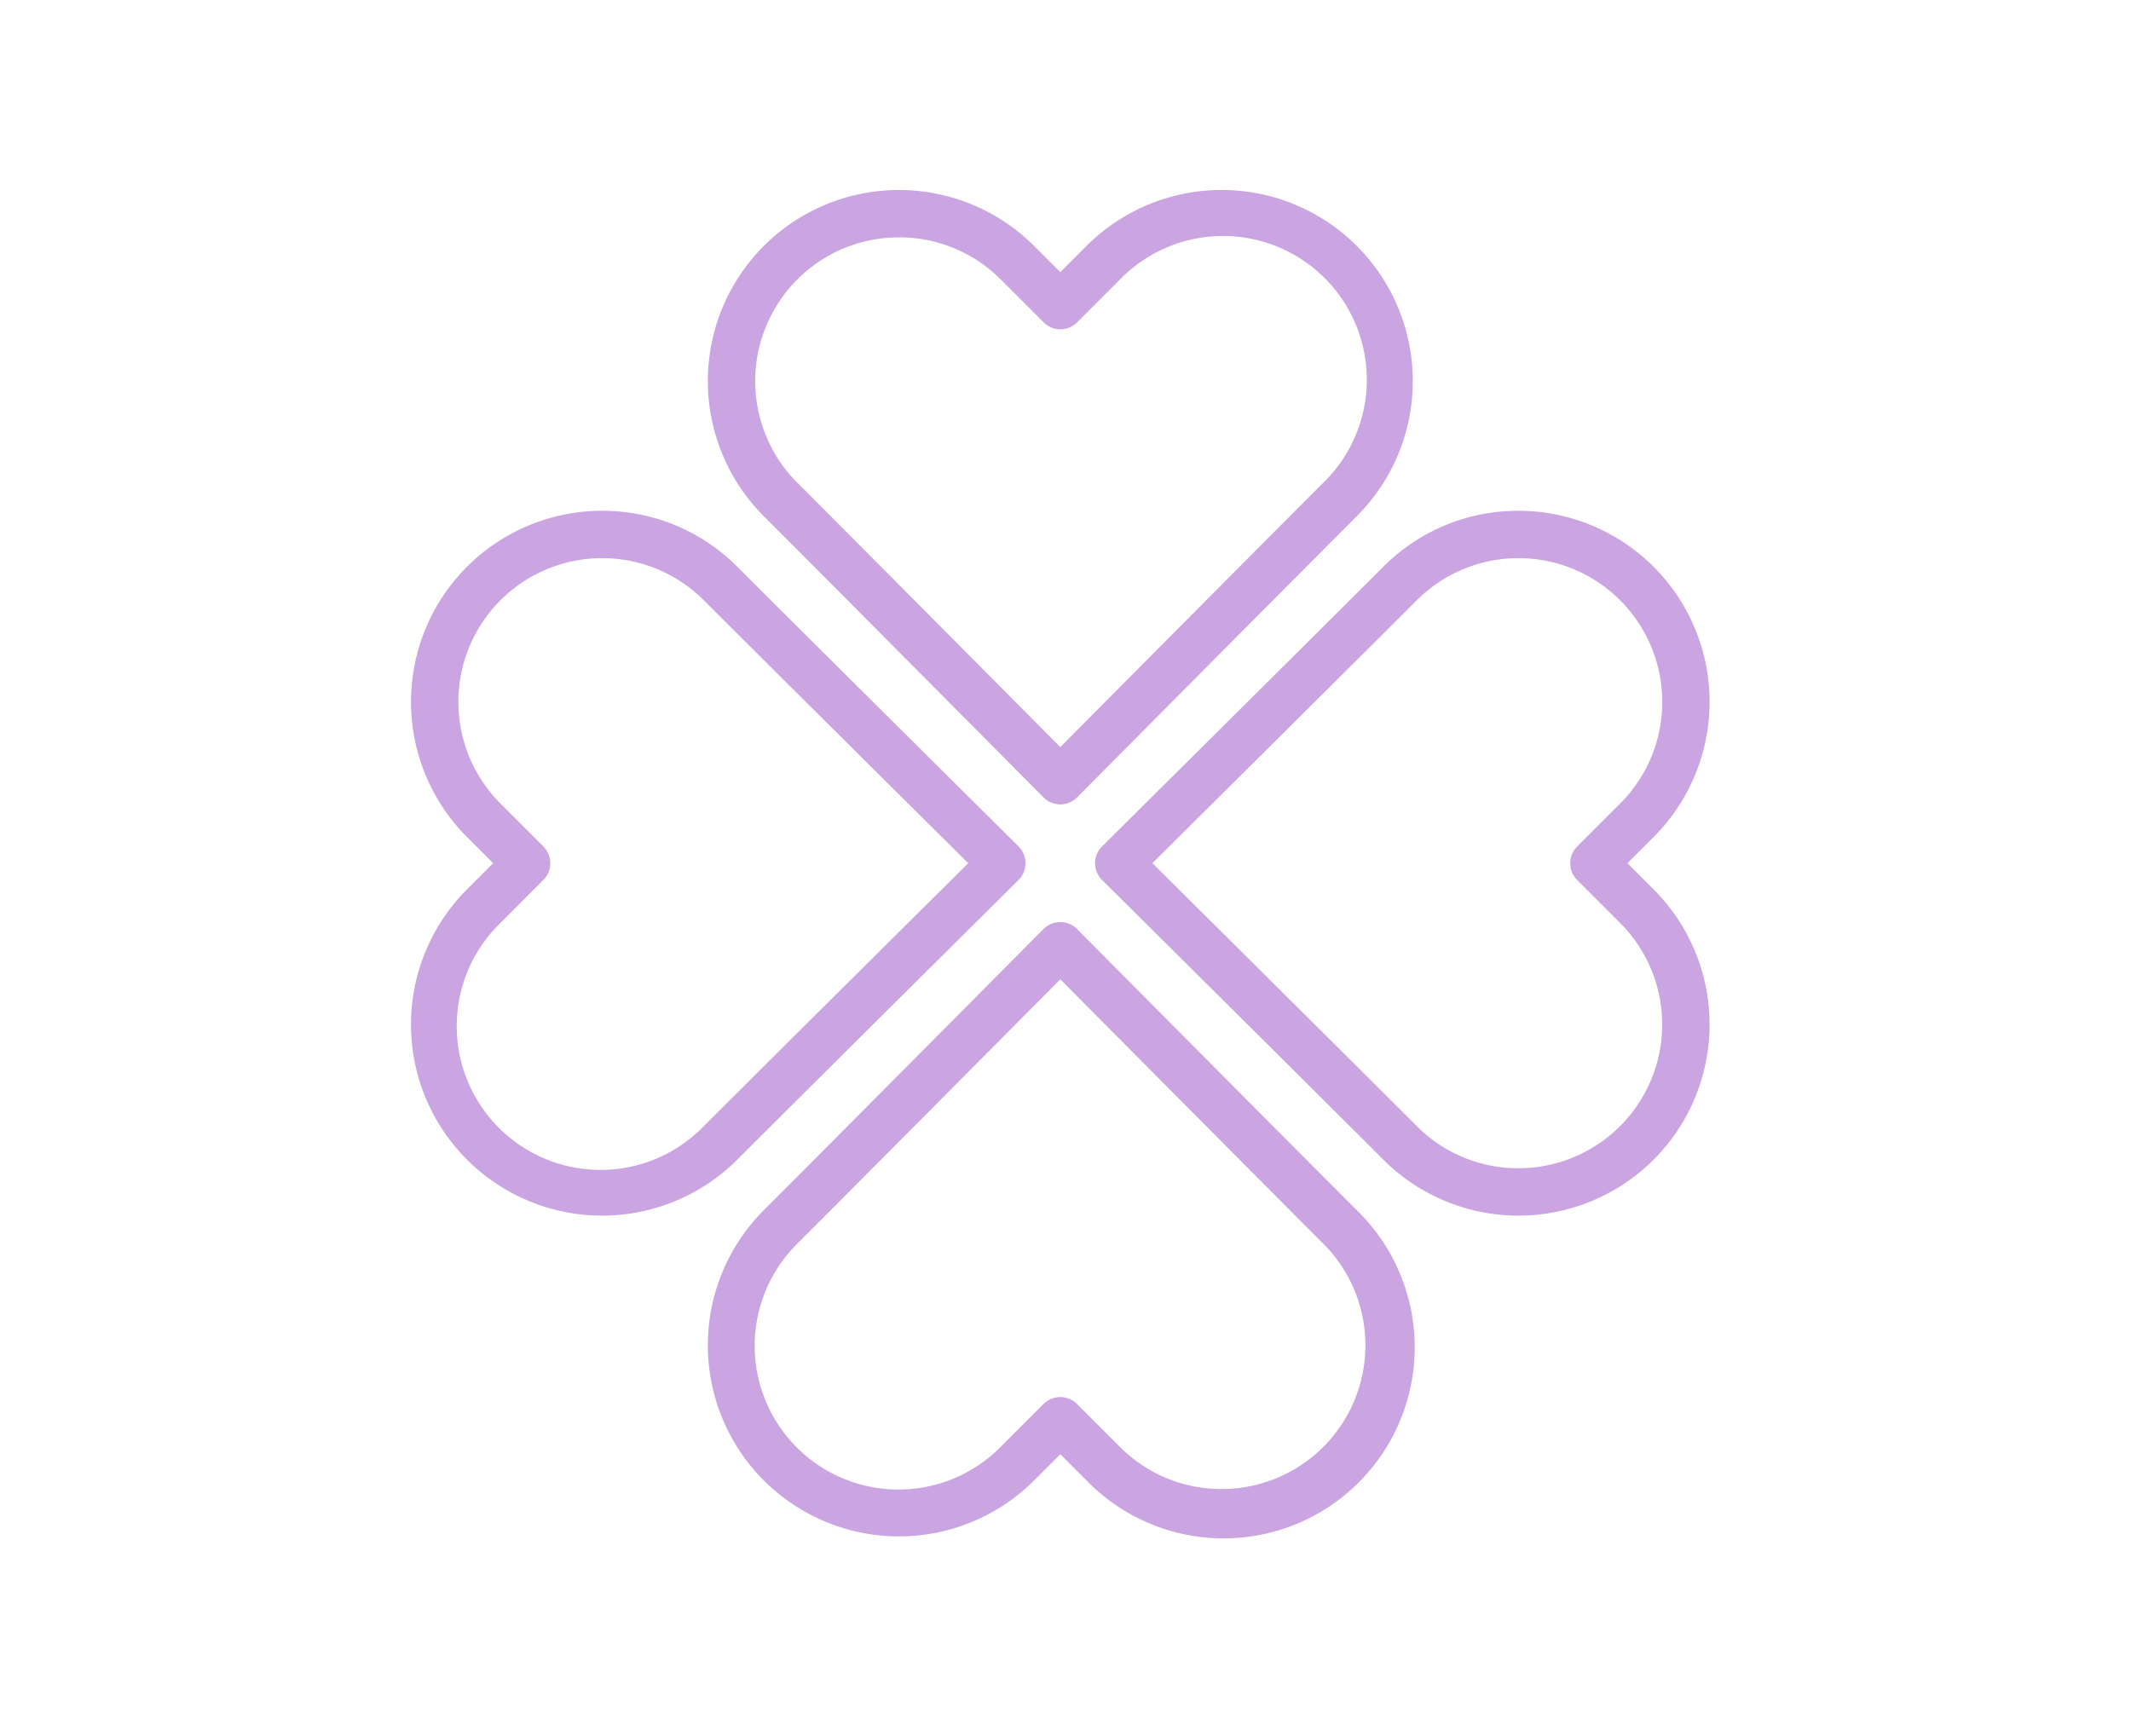 <svg xmlns="http://www.w3.org/2000/svg" xmlns:xlink="http://www.w3.org/1999/xlink" width="135" height="110" viewBox="0 0 135 110"><defs><clipPath id="a"><rect width="135" height="110" transform="translate(4378.385 4589)" fill="#fff"/></clipPath></defs><g transform="translate(-4378.385 -4589)" clip-path="url(#a)"><g transform="translate(4405.923 4602.539)"><path d="M47.016,38.929a1.5,1.5,0,0,1-1.065-.443c-.127-.128-12.79-12.888-17.718-17.816A12.108,12.108,0,1,1,45.356,3.546l1.659,1.659,1.659-1.659A12.108,12.108,0,1,1,65.8,20.669C60.87,25.6,48.208,38.357,48.08,38.485A1.5,1.5,0,0,1,47.016,38.929ZM36.795,3a9.108,9.108,0,0,0-6.44,15.548C34.442,22.636,43.845,32.106,47.016,35.3c3.17-3.194,12.573-12.663,16.661-16.751A9.108,9.108,0,1,0,50.8,5.667l-2.72,2.72a1.5,1.5,0,0,1-2.121,0l-2.72-2.72A9.048,9.048,0,0,0,36.795,3Z" transform="translate(-7.383 -1.5)" fill="#caa5e1"/><path d="M47.016,60.9a1.5,1.5,0,0,1,1.065.443c.127.128,12.79,12.888,17.718,17.816A12.108,12.108,0,1,1,48.675,96.278l-1.659-1.659-1.659,1.659A12.108,12.108,0,1,1,28.233,79.154c4.928-4.928,17.59-17.688,17.718-17.816A1.5,1.5,0,0,1,47.016,60.9ZM57.236,96.824a9.108,9.108,0,0,0,6.44-15.548c-4.088-4.088-13.491-13.558-16.661-16.751-3.17,3.194-12.573,12.663-16.661,16.751A9.108,9.108,0,1,0,43.235,94.156l2.72-2.72a1.5,1.5,0,0,1,2.121,0l2.72,2.72A9.048,9.048,0,0,0,57.236,96.824Z" transform="translate(-7.383 -16.013)" fill="#caa5e1"/><path d="M12.108,26.687a12.029,12.029,0,0,1,8.562,3.546c4.928,4.928,17.688,17.59,17.816,17.718a1.5,1.5,0,0,1,0,2.129C38.357,50.208,25.6,62.87,20.669,67.8A12.108,12.108,0,1,1,3.546,50.675l1.659-1.659L3.546,47.356a12.108,12.108,0,0,1,8.562-20.67ZM35.3,49.016c-3.194-3.17-12.663-12.573-16.751-16.661A9.108,9.108,0,1,0,5.667,45.235l2.72,2.72a1.5,1.5,0,0,1,0,2.121L5.667,52.8A9.108,9.108,0,1,0,18.548,65.677C22.636,61.589,32.106,52.186,35.3,49.016Z" transform="translate(-1.5 -7.86)" fill="#caa5e1"/><path d="M83.716,26.687a12.108,12.108,0,0,1,8.562,20.67l-1.659,1.659,1.659,1.659A12.108,12.108,0,1,1,75.154,67.8C70.227,62.87,57.467,50.208,57.338,50.08a1.5,1.5,0,0,1,0-2.129c.128-.127,12.888-12.79,17.816-17.718A12.029,12.029,0,0,1,83.716,26.687Zm0,41.658A9.108,9.108,0,0,0,90.156,52.8l-2.72-2.72a1.5,1.5,0,0,1,0-2.121l2.72-2.72A9.108,9.108,0,1,0,77.276,32.354c-4.088,4.088-13.558,13.491-16.751,16.661,3.194,3.17,12.664,12.573,16.751,16.661A9.048,9.048,0,0,0,83.716,68.344Z" transform="translate(-15.059 -7.86)" fill="#caa5e1"/></g></g></svg>